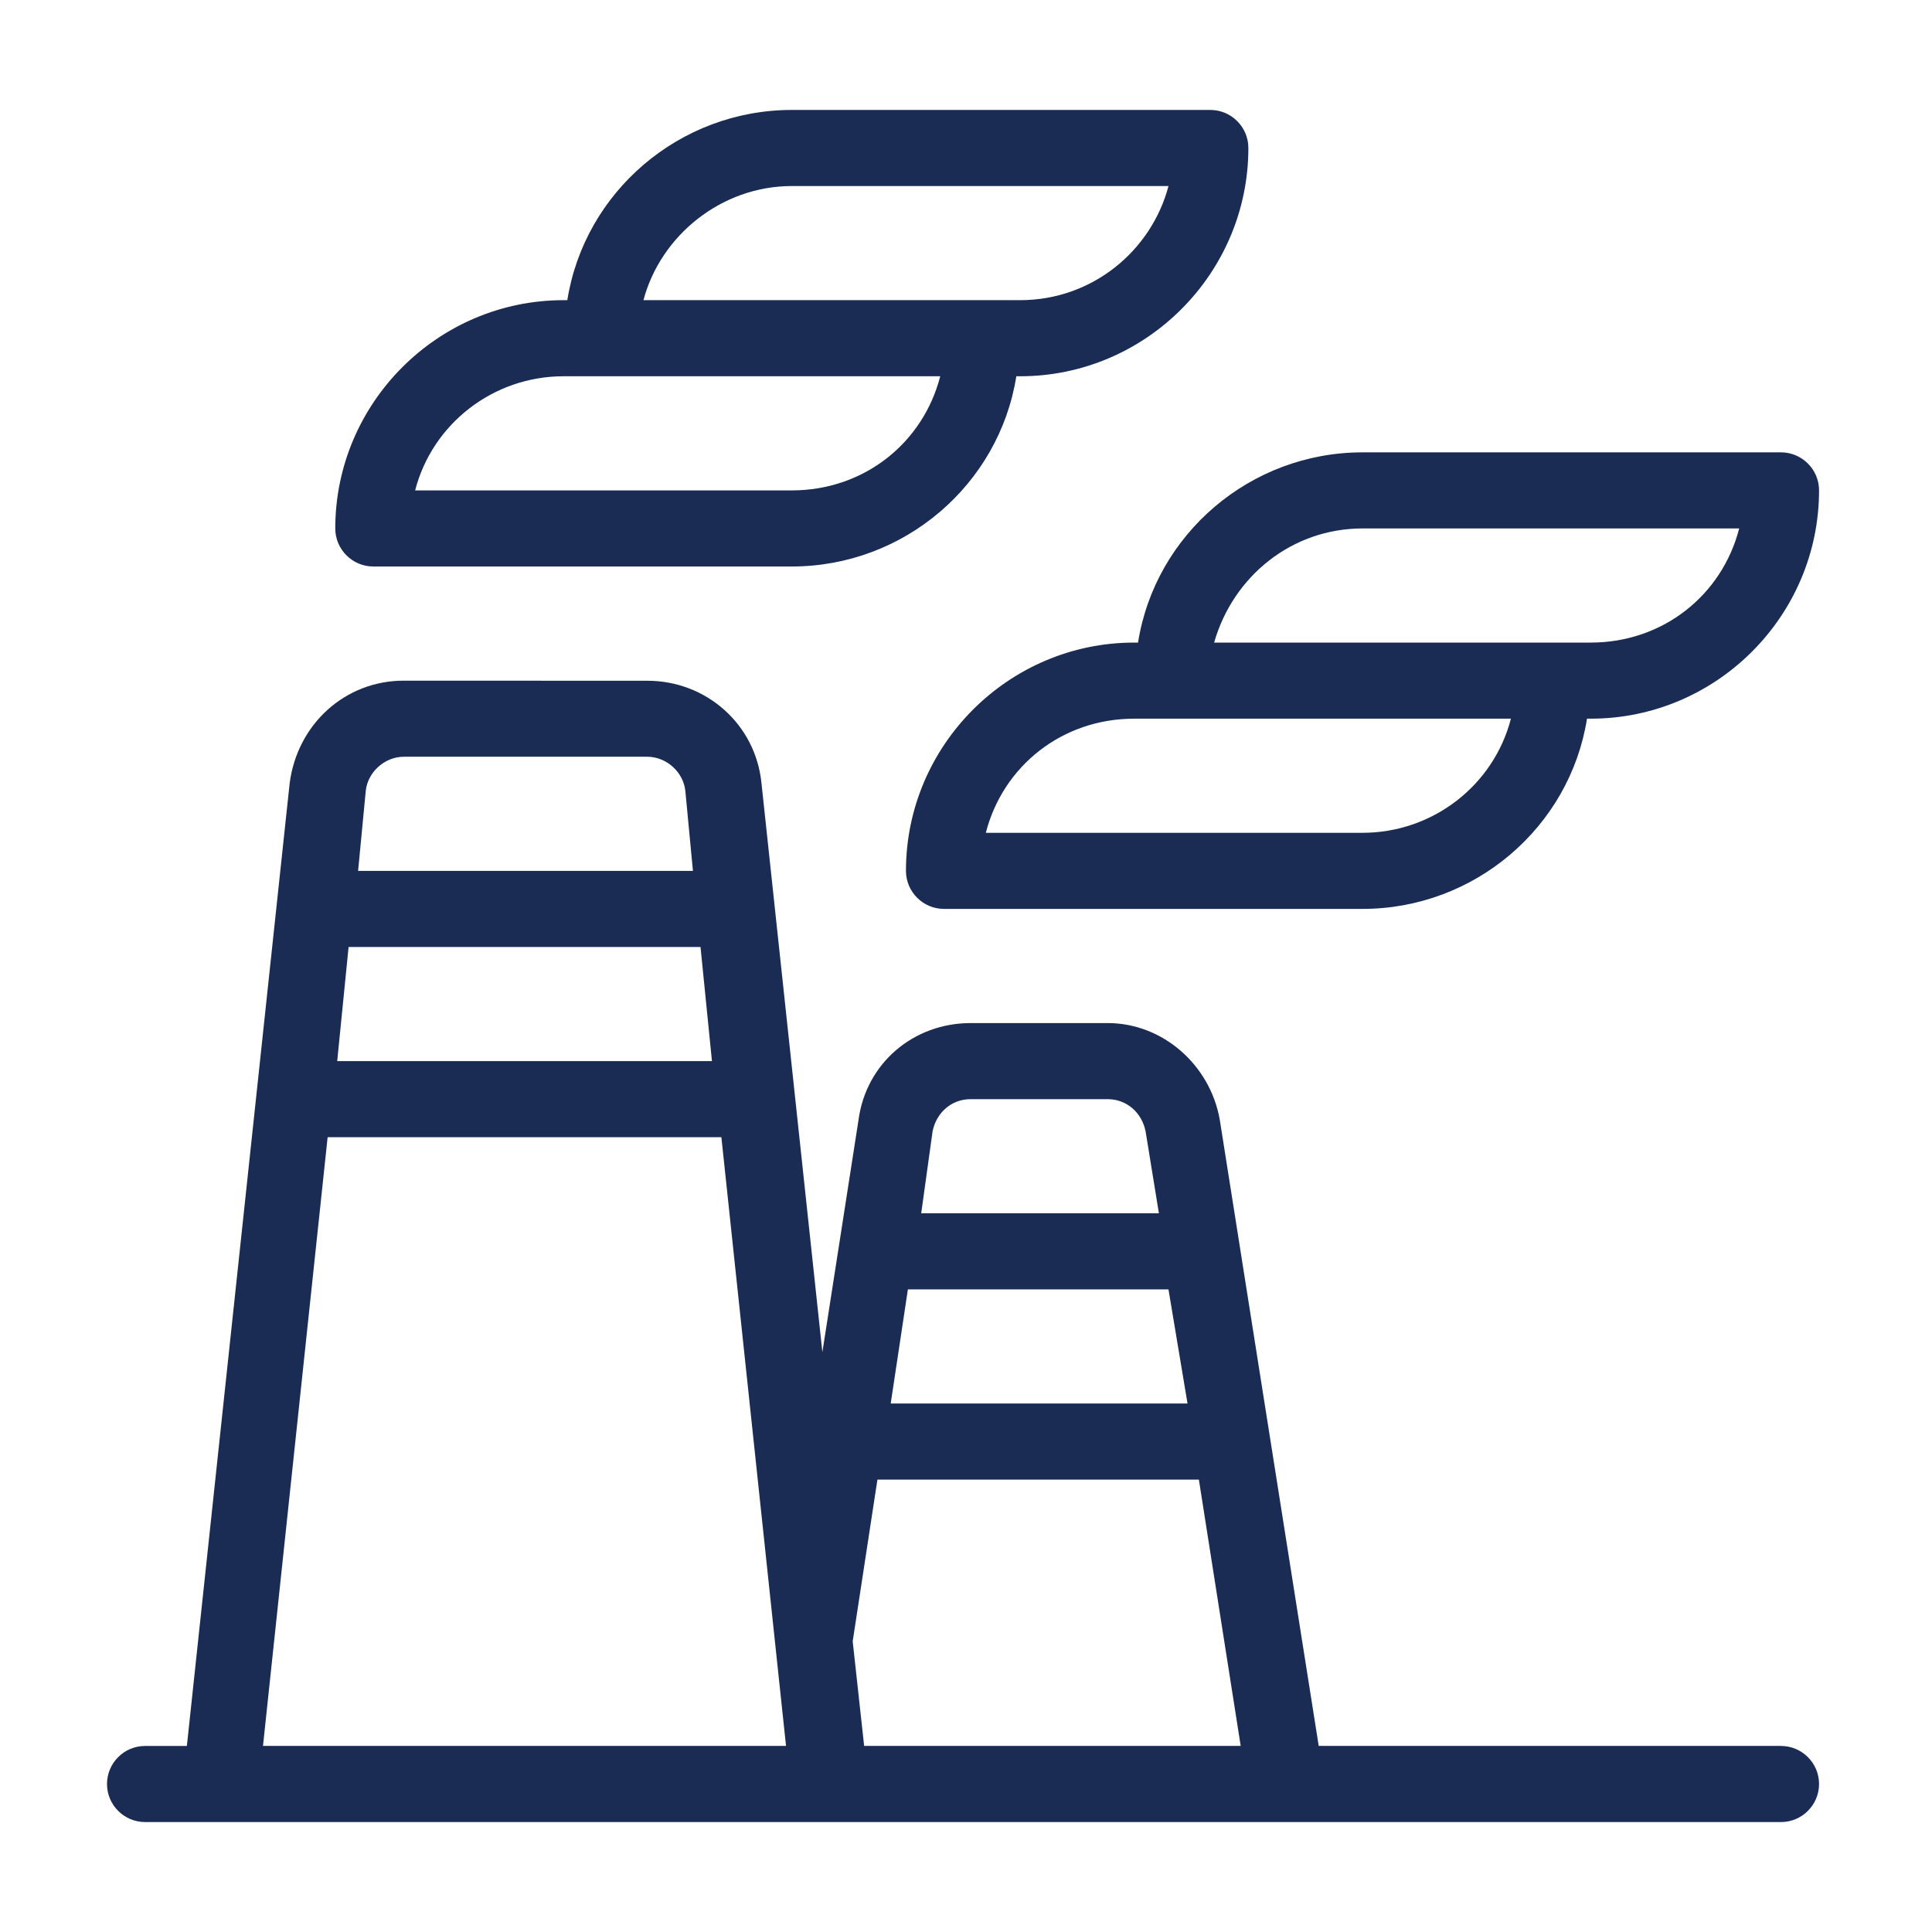 <?xml version="1.0" encoding="UTF-8"?>
<svg xmlns="http://www.w3.org/2000/svg" width="65" height="65" viewBox="0 0 65 65" fill="none">
  <path d="M12.56 19.059H26.64C30.415 19.059 33.615 16.307 34.193 12.659H34.32C38.545 12.659 42 9.204 42 4.979C42 4.274 41.425 3.699 40.72 3.699H26.64C22.865 3.699 19.666 6.452 19.087 10.099H18.96C14.735 10.099 11.28 13.554 11.28 17.779C11.28 18.484 11.855 19.059 12.56 19.059ZM26.64 6.259H39.313C38.738 8.434 36.753 10.099 34.32 10.099H21.648C22.225 7.924 24.273 6.259 26.64 6.259ZM18.96 12.659H31.633C31.058 14.899 29.073 16.499 26.64 16.499H13.967C14.545 14.259 16.593 12.659 18.96 12.659Z" fill="#1A2C54"></path>
  <path d="M38.288 21.619H38.16C33.935 21.619 30.48 25.074 30.48 29.299C30.48 30.004 31.055 30.579 31.76 30.579H45.84C49.615 30.579 52.815 27.826 53.393 24.179H53.52C57.745 24.179 61.2 20.724 61.2 16.499C61.2 15.794 60.625 15.219 59.92 15.219H45.84C42.065 15.219 38.865 17.971 38.288 21.619ZM45.84 28.019H33.167C33.742 25.779 35.727 24.179 38.16 24.179H50.833C50.255 26.419 48.208 28.019 45.84 28.019ZM45.84 17.779H58.513C57.938 20.019 55.953 21.619 53.52 21.619H40.848C41.488 19.379 43.473 17.779 45.84 17.779Z" fill="#1A2C54"></path>
  <path d="M59.92 58.74H44.367L41.04 37.685C40.72 35.83 39.12 34.42 37.265 34.42H32.657C30.737 34.42 29.137 35.765 28.883 37.685L27.668 45.493L25.62 26.358C25.427 24.373 23.765 22.903 21.78 22.903L13.585 22.9C11.6 22.9 10 24.373 9.745 26.355L6.287 58.741H4.88C4.175 58.741 3.6 59.316 3.6 60.021C3.6 60.726 4.175 61.301 4.88 61.301H59.92C60.625 61.301 61.2 60.726 61.2 60.021C61.2 59.316 60.625 58.741 59.92 58.741L59.92 58.74ZM12.305 26.613C12.37 25.973 12.945 25.46 13.585 25.46H21.778C22.418 25.46 22.993 25.973 23.058 26.613L23.313 29.3H12.048L12.305 26.613ZM11.728 31.86H23.568L23.953 35.7H11.345L11.728 31.86ZM8.848 58.74L11.023 38.26H24.27L26.445 58.74H8.848ZM31.375 38.067C31.503 37.427 32.015 36.98 32.655 36.98H37.263C37.903 36.98 38.415 37.427 38.543 38.067L38.99 40.82H30.993L31.375 38.067ZM30.545 43.38H39.312L39.953 47.22H29.967L30.545 43.38ZM29.073 58.74L28.688 55.22L29.52 49.78H40.335L41.742 58.74H29.073Z" fill="#1A2C54"></path>
</svg>
